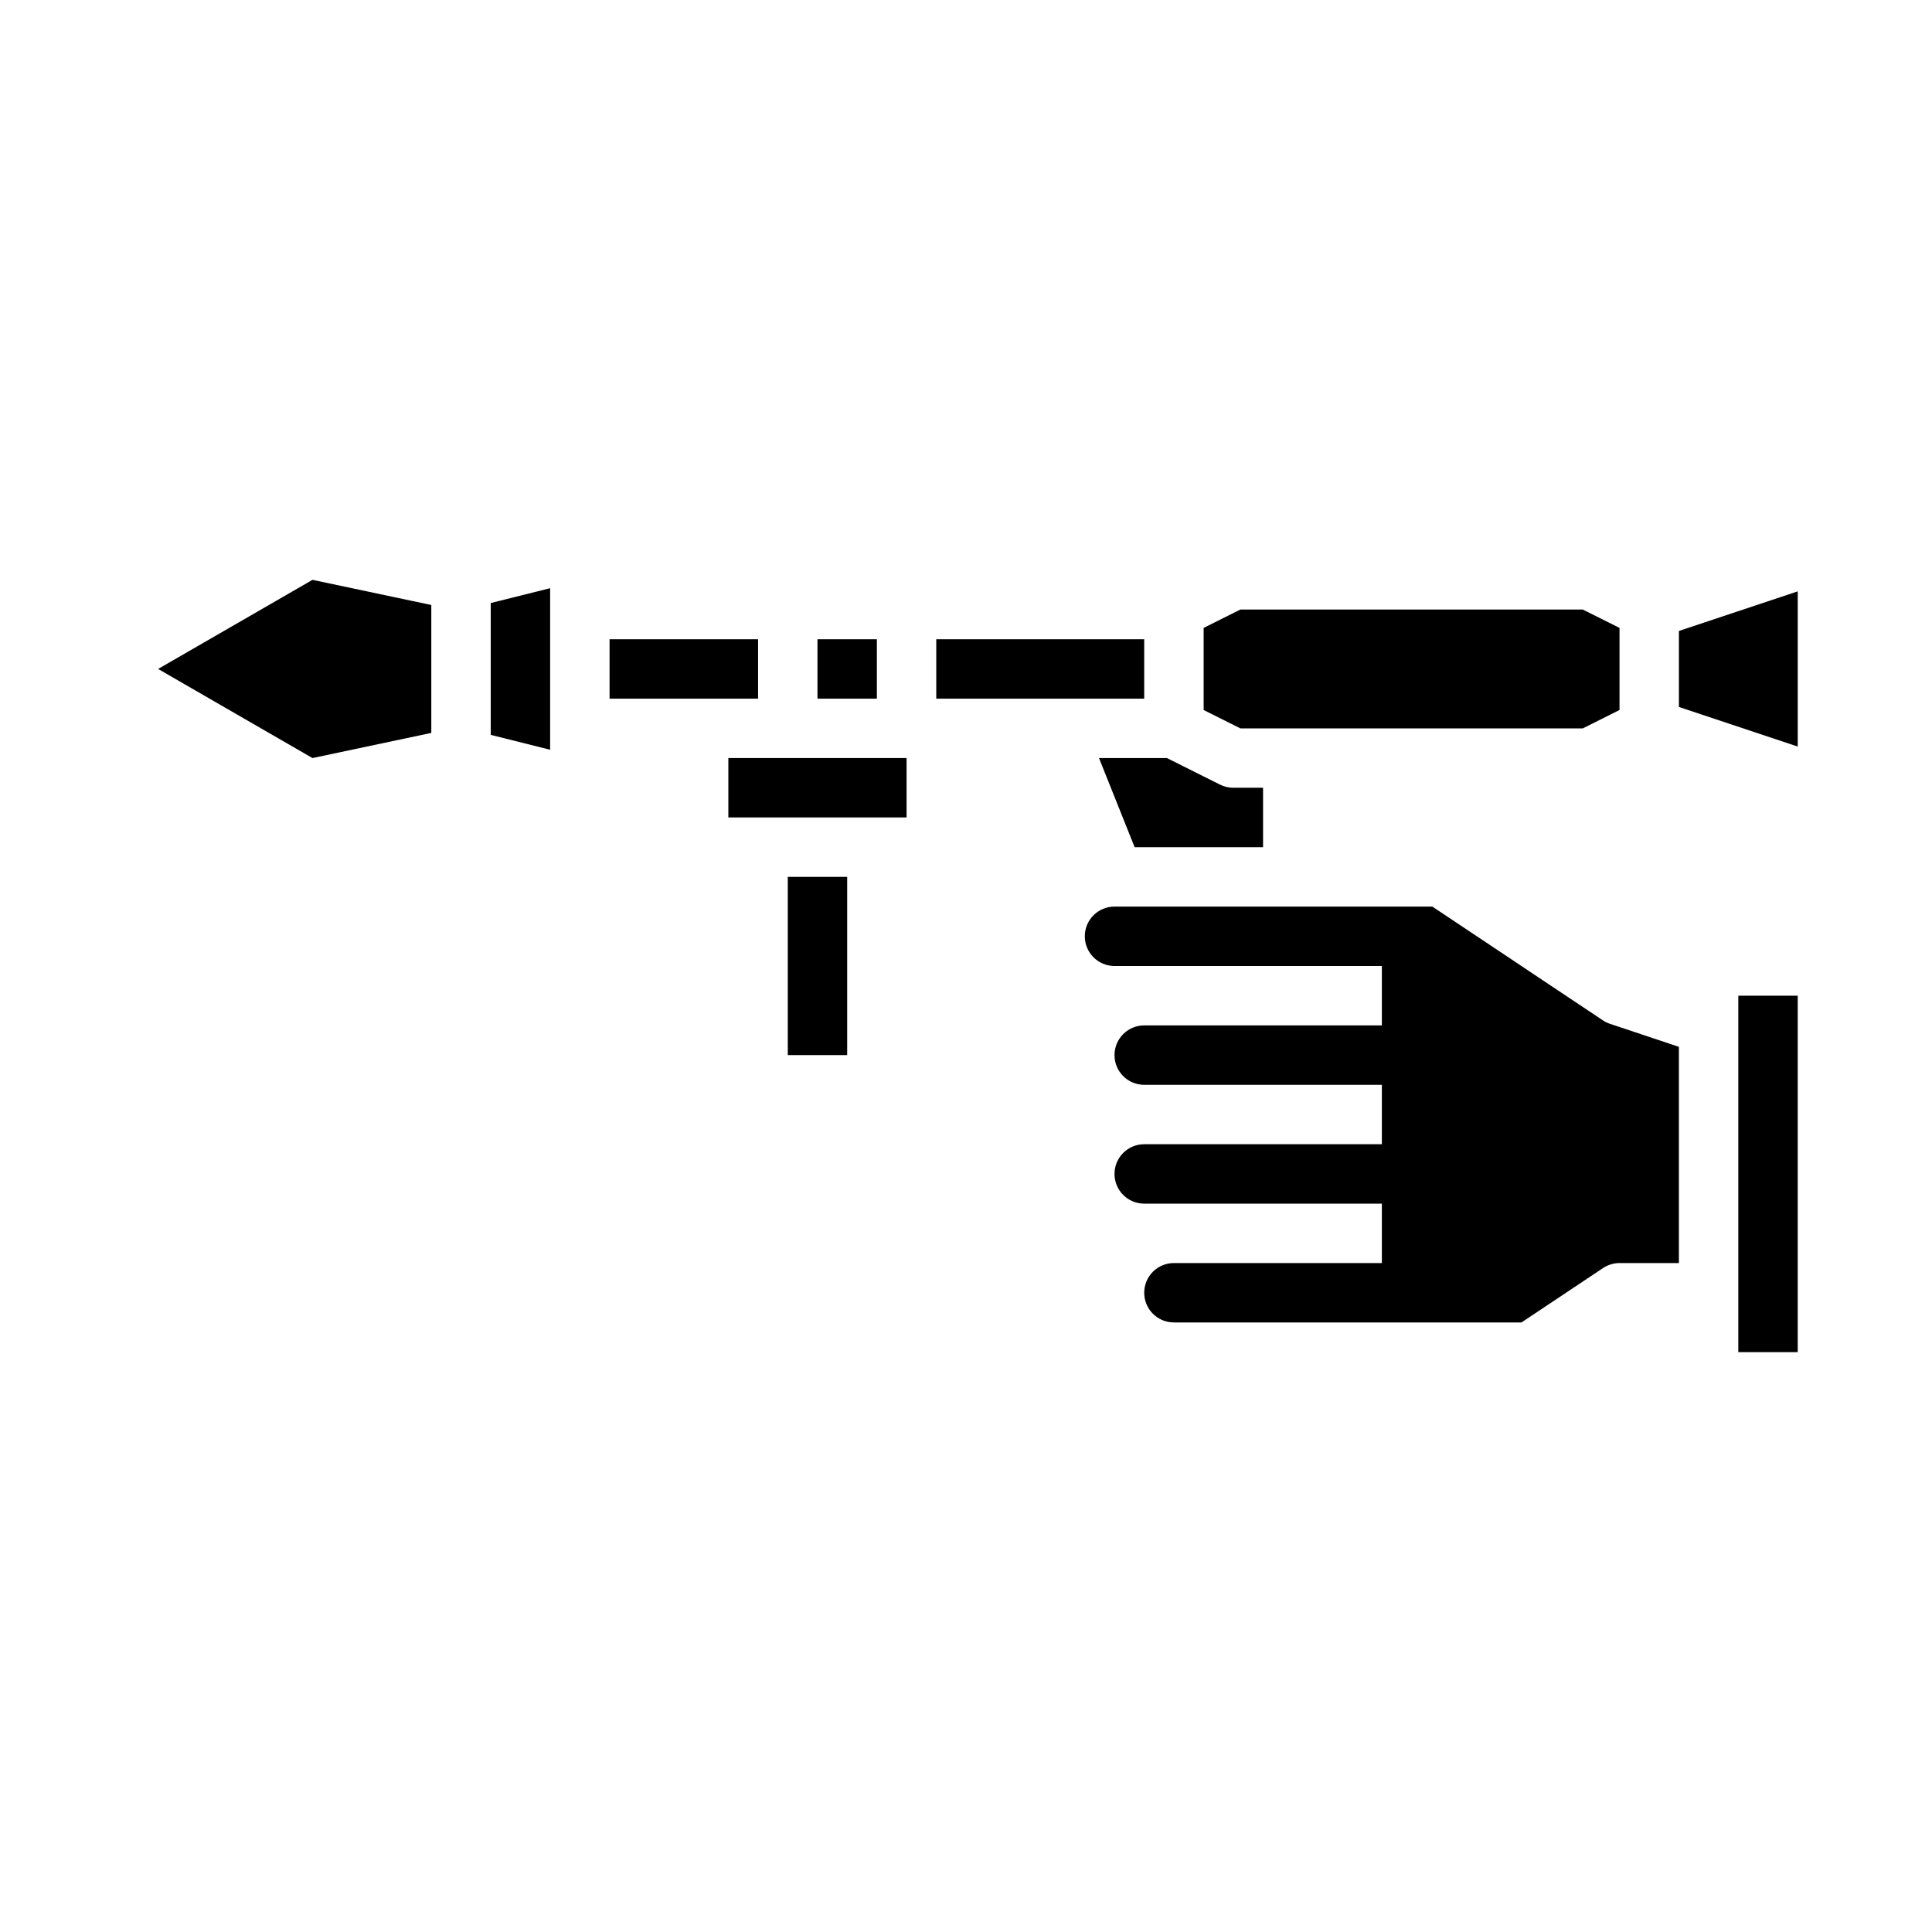 <?xml version="1.0" encoding="UTF-8"?>
<!-- Uploaded to: ICON Repo, www.iconrepo.com, Generator: ICON Repo Mixer Tools -->
<svg fill="#000000" width="800px" height="800px" version="1.1" viewBox="144 144 512 512" xmlns="http://www.w3.org/2000/svg">
 <g>
  <path d="m274.05 338.75 15.742 3.938v-42.809l-15.742 3.934z"/>
  <path d="m305.54 313.41h39.359v15.742h-39.359z"/>
  <path d="m352.77 376.38h15.742v47.23h-15.742z"/>
  <path d="m392.12 313.41h55.105v15.742h-55.105z"/>
  <path d="m588.93 331.35 31.488 10.492v-41.125l-31.488 10.496z"/>
  <path d="m604.67 407.87h15.742v94.465h-15.742z"/>
  <path d="m444.69 368.51h34.031v-15.746h-7.871c-1.223 0-2.426-0.281-3.519-0.824l-14.082-7.047h-18.004z"/>
  <path d="m455.1 478.72c-4.348 0-7.871 3.523-7.871 7.871s3.523 7.871 7.871 7.871h92.105l21.633-14.422-0.004 0.004c1.289-0.855 2.801-1.316 4.348-1.324h15.742v-57.301l-18.23-6.086c-0.668-0.215-1.301-0.52-1.883-0.91l-45.223-30.168h-84.23c-4.348 0-7.871 3.523-7.871 7.871s3.523 7.875 7.871 7.875h70.848v15.742h-62.977c-4.348 0-7.871 3.523-7.871 7.871 0 4.348 3.523 7.875 7.871 7.875h62.977v15.742h-62.977c-4.348 0-7.871 3.523-7.871 7.871 0 4.348 3.523 7.875 7.871 7.875h62.977v15.742z"/>
  <path d="m258.3 304.33-31.488-6.664-40.91 23.613 40.91 23.617 31.488-6.668z"/>
  <path d="m337.02 344.89h47.23v15.742h-47.23z"/>
  <path d="m360.64 313.41h15.742v15.742h-15.742z"/>
  <path d="m462.98 310.4v21.758l9.727 4.867h90.75l9.73-4.867v-21.758l-9.73-4.863h-90.75z"/>
 </g>
</svg>